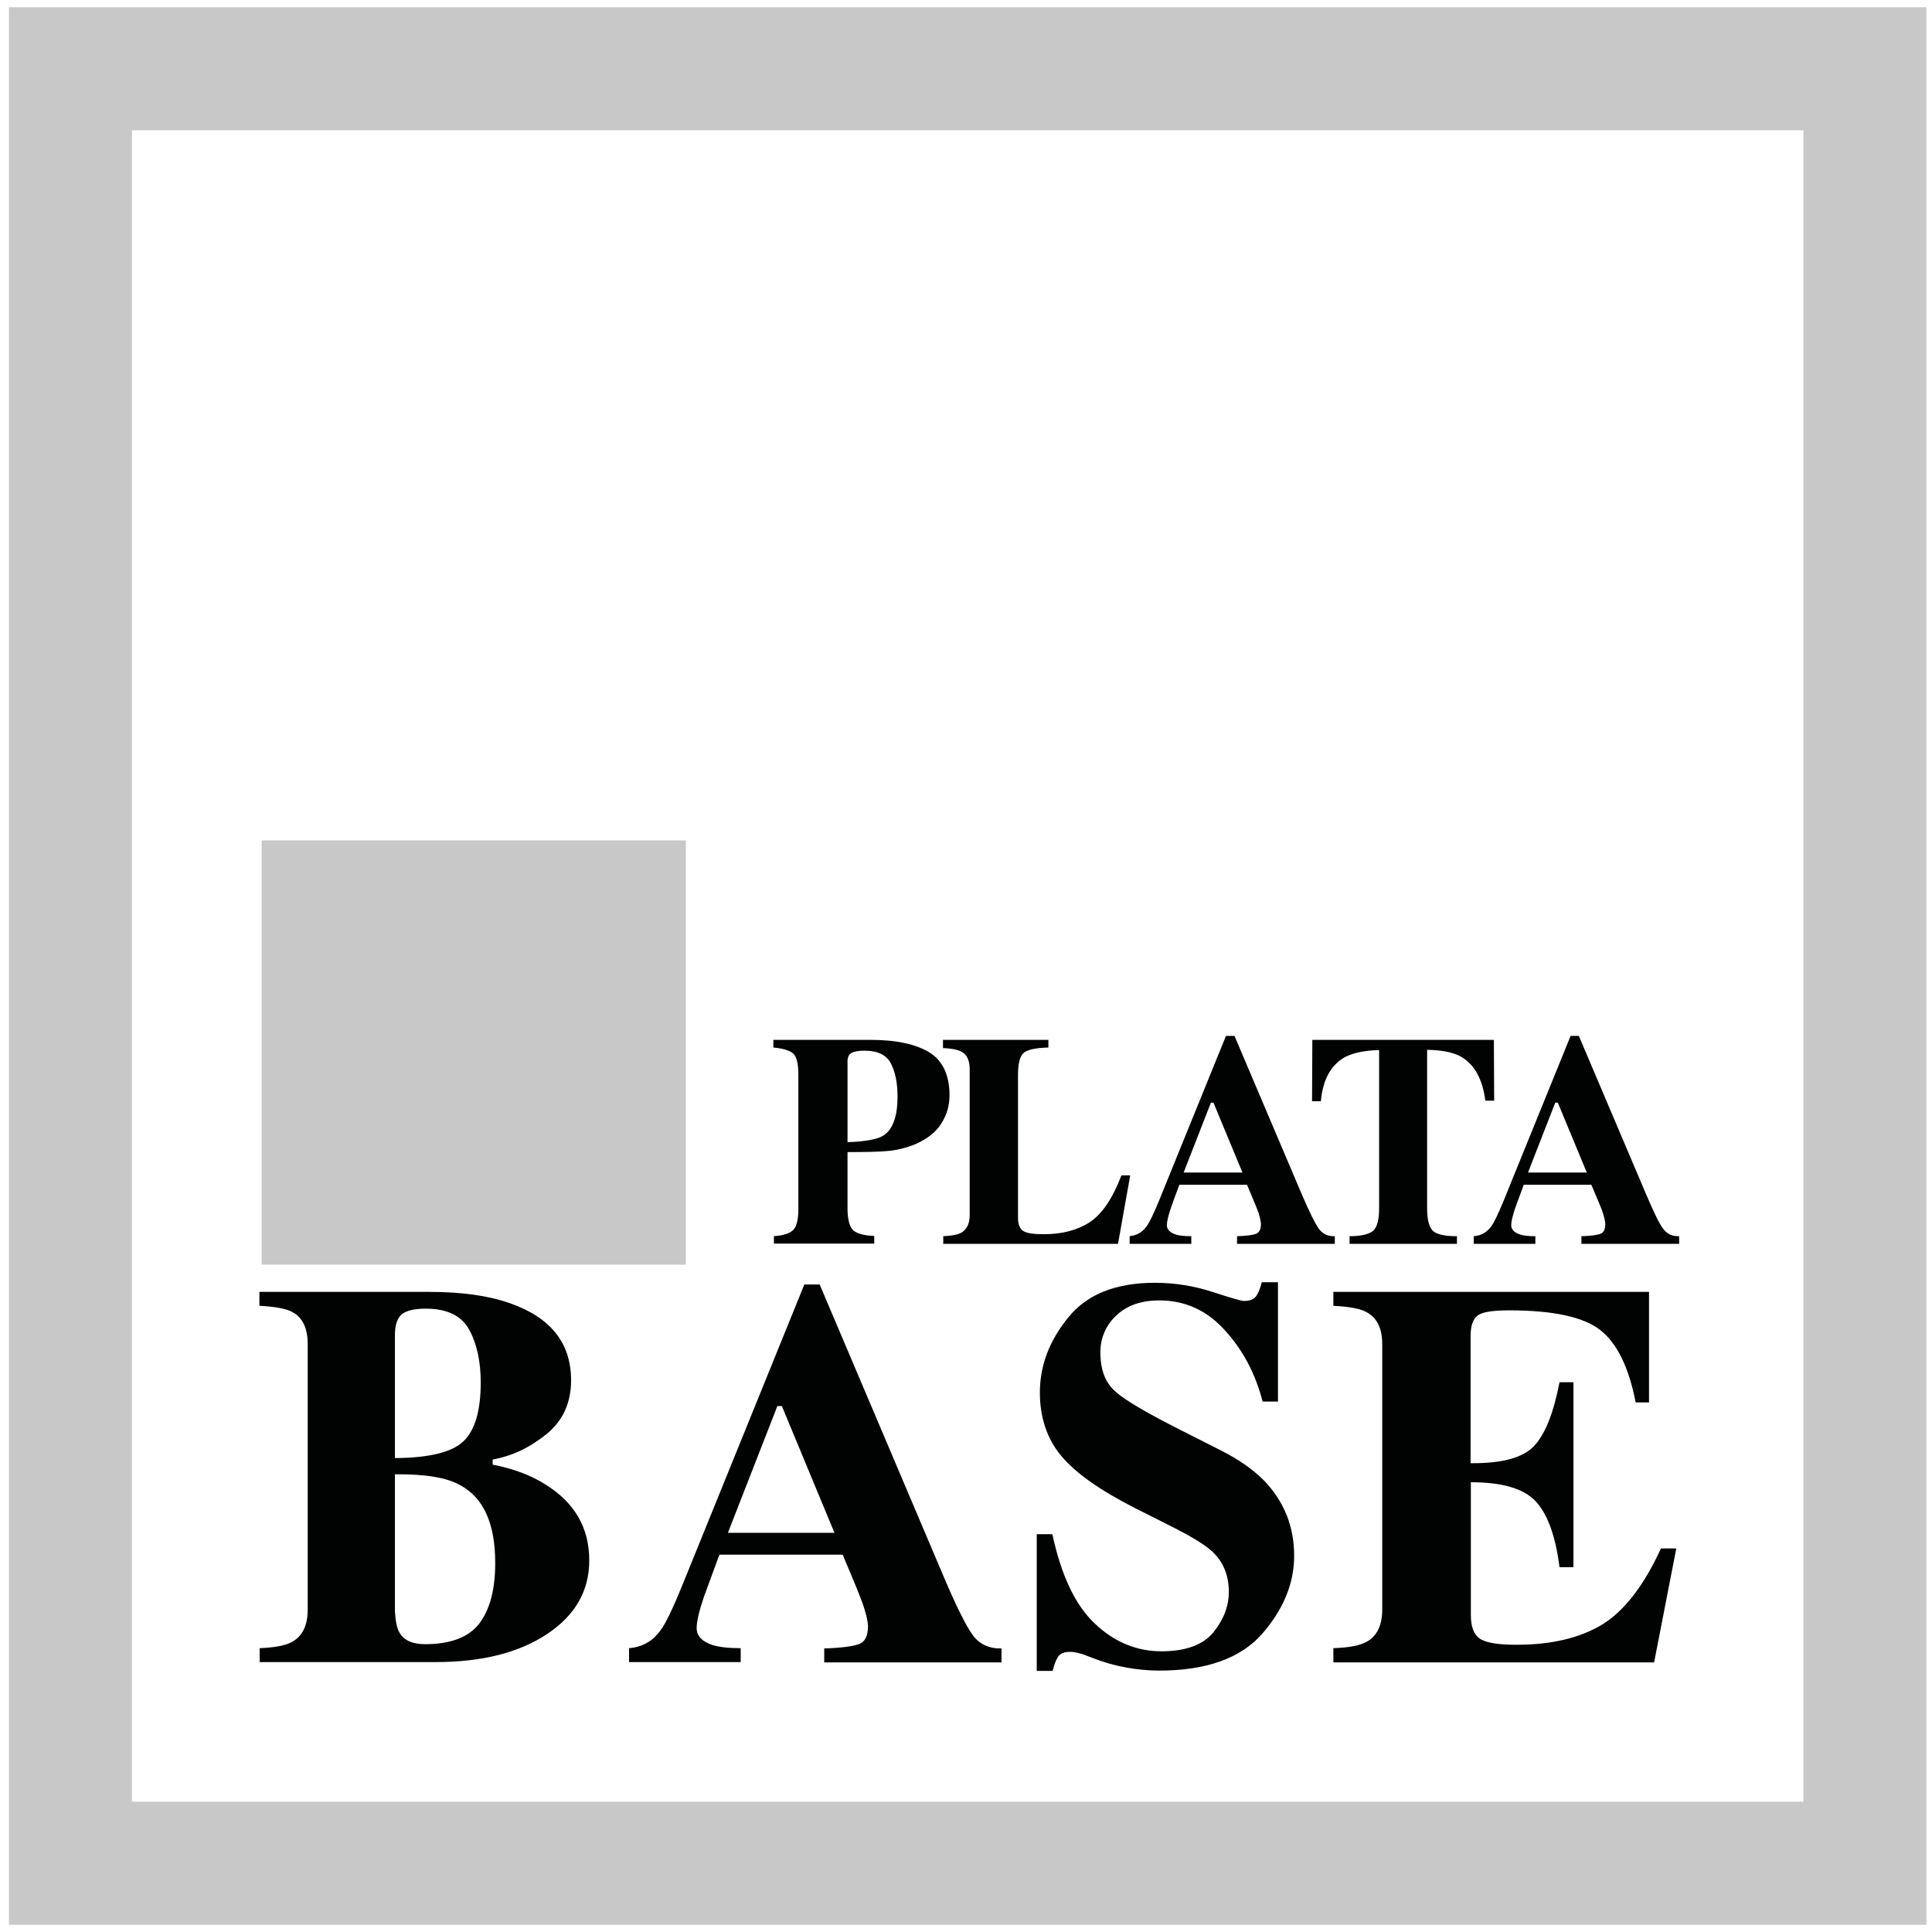 <svg xmlns="http://www.w3.org/2000/svg" xmlns:xlink="http://www.w3.org/1999/xlink" version="1.1" x="0" y="0" width="68" height="68" viewBox="0 0 68 68" enable-background="new 0 0 68 68" xml:space="preserve"><defs><rect width="68" height="68"/></defs><clipPath><use xlink:href="#SVGID_1_" overflow="visible"/></clipPath><path clip-path="url(#SVGID_2_)" fill="#010202" d="M27.22 43.51c0.35-0.02 0.58-0.1 0.7-0.22 0.12-0.12 0.18-0.37 0.18-0.75v-4.7c0-0.4-0.06-0.65-0.18-0.76 -0.12-0.1-0.35-0.18-0.7-0.21v-0.27h3.42c0.91 0 1.59 0.15 2.07 0.44 0.47 0.29 0.71 0.8 0.71 1.51 0 0.35-0.09 0.68-0.28 0.98 -0.19 0.31-0.49 0.55-0.92 0.74 -0.32 0.13-0.64 0.21-0.96 0.24 -0.32 0.03-0.8 0.04-1.43 0.04v1.98c0 0.39 0.07 0.65 0.2 0.77 0.13 0.12 0.38 0.19 0.74 0.2v0.27h-3.53V43.51zM31.09 39.97c0.34-0.22 0.5-0.68 0.5-1.38 0-0.48-0.08-0.87-0.24-1.17 -0.16-0.3-0.47-0.44-0.93-0.44 -0.21 0-0.36 0.03-0.45 0.08 -0.09 0.05-0.14 0.15-0.14 0.29v2.85C30.45 40.18 30.88 40.1 31.09 39.97M33.19 43.51c0.29-0.01 0.5-0.05 0.62-0.11 0.21-0.11 0.32-0.32 0.32-0.63v-5.14c0-0.31-0.1-0.52-0.3-0.62 -0.12-0.06-0.33-0.11-0.64-0.12V36.6h3.71v0.27c-0.43 0.01-0.72 0.07-0.86 0.18 -0.14 0.11-0.21 0.37-0.21 0.79v5.02c0 0.23 0.06 0.39 0.19 0.47s0.36 0.11 0.72 0.11c0.64 0 1.18-0.14 1.61-0.42 0.43-0.28 0.81-0.83 1.12-1.65h0.31l-0.43 2.41h-6.15V43.51zM39.74 43.51c0.26-0.02 0.46-0.13 0.62-0.35 0.1-0.14 0.24-0.43 0.43-0.89l2.36-5.81h0.3l2.37 5.58c0.27 0.63 0.47 1.03 0.6 1.21 0.13 0.18 0.32 0.27 0.56 0.26v0.27h-3.44v-0.27c0.34-0.01 0.57-0.04 0.68-0.09s0.16-0.16 0.16-0.34c0-0.08-0.03-0.21-0.08-0.38 -0.04-0.1-0.08-0.22-0.14-0.36l-0.27-0.64h-2.38c-0.16 0.42-0.26 0.7-0.3 0.82 -0.09 0.27-0.14 0.47-0.14 0.6 0 0.15 0.1 0.26 0.31 0.33 0.12 0.04 0.3 0.06 0.55 0.06v0.27h-2.17V43.51zM43.73 41.27l-1.02-2.46h-0.09l-0.96 2.46H43.73zM46.19 36.6h6.39l0.01 2.14h-0.31c-0.1-0.77-0.39-1.28-0.86-1.55 -0.27-0.15-0.66-0.23-1.19-0.24v5.59c0 0.39 0.07 0.65 0.2 0.78 0.14 0.13 0.42 0.19 0.85 0.19v0.27h-3.78v-0.27c0.41 0 0.69-0.07 0.83-0.19 0.14-0.13 0.21-0.39 0.21-0.77v-5.59c-0.52 0.01-0.91 0.1-1.19 0.24 -0.51 0.28-0.79 0.8-0.86 1.56h-0.31L46.19 36.6zM51.87 43.51c0.26-0.02 0.46-0.13 0.62-0.35 0.1-0.14 0.24-0.43 0.43-0.89l2.36-5.81h0.29l2.37 5.58c0.27 0.63 0.46 1.03 0.6 1.21 0.13 0.18 0.32 0.27 0.56 0.26v0.27h-3.44v-0.27c0.35-0.01 0.57-0.04 0.68-0.09 0.11-0.04 0.16-0.16 0.16-0.34 0-0.08-0.03-0.21-0.08-0.38 -0.03-0.1-0.08-0.22-0.14-0.36l-0.27-0.64h-2.38c-0.15 0.42-0.26 0.7-0.3 0.82 -0.09 0.27-0.14 0.47-0.14 0.6 0 0.15 0.1 0.26 0.31 0.33 0.12 0.04 0.3 0.06 0.54 0.06v0.27h-2.17V43.51zM55.85 41.27l-1.02-2.46h-0.09l-0.96 2.46H55.85zM9.14 58.01c0.52-0.02 0.89-0.09 1.12-0.21 0.38-0.2 0.57-0.58 0.57-1.15v-9.34c0-0.56-0.18-0.94-0.54-1.13 -0.21-0.12-0.6-0.19-1.16-0.22v-0.49h5.96c1.15 0 2.1 0.13 2.86 0.4 1.43 0.5 2.15 1.4 2.15 2.71 0 0.8-0.29 1.43-0.87 1.9 -0.58 0.47-1.21 0.77-1.89 0.89v0.18c0.72 0.14 1.34 0.37 1.86 0.7 1.03 0.64 1.54 1.53 1.54 2.67 0 1.07-0.49 1.93-1.48 2.59 -0.99 0.66-2.3 0.99-3.93 0.99H9.14V58.01zM16.31 50.73c0.41-0.39 0.61-1.08 0.61-2.07 0-0.73-0.13-1.35-0.4-1.85 -0.27-0.5-0.78-0.75-1.54-0.75 -0.4 0-0.68 0.07-0.84 0.2 -0.16 0.14-0.24 0.38-0.24 0.73v4.33C15.1 51.31 15.9 51.12 16.31 50.73M14.06 57.46c0.16 0.28 0.46 0.41 0.9 0.41 0.91 0 1.55-0.25 1.92-0.74 0.37-0.5 0.55-1.2 0.55-2.12 0-1.37-0.4-2.28-1.22-2.73 -0.49-0.28-1.26-0.4-2.31-0.39v4.82C13.92 57.06 13.97 57.31 14.06 57.46M22.13 58.01c0.46-0.03 0.84-0.24 1.12-0.63 0.18-0.24 0.44-0.78 0.78-1.62l4.28-10.55h0.54l4.3 10.13c0.48 1.14 0.84 1.87 1.08 2.2 0.24 0.33 0.58 0.49 1.02 0.48v0.49h-6.24v-0.49c0.63-0.02 1.04-0.08 1.24-0.16 0.2-0.08 0.3-0.29 0.3-0.62 0-0.15-0.05-0.38-0.15-0.69 -0.06-0.18-0.15-0.4-0.25-0.66l-0.49-1.17H25.32c-0.28 0.77-0.46 1.26-0.55 1.5 -0.17 0.5-0.25 0.86-0.25 1.08 0 0.28 0.19 0.48 0.56 0.6 0.22 0.07 0.55 0.11 0.99 0.11v0.49h-3.93V58.01zM29.37 53.95l-1.85-4.46h-0.16l-1.74 4.46H29.37zM36.48 54h0.56c0.31 1.44 0.8 2.49 1.49 3.14 0.68 0.65 1.47 0.98 2.35 0.98 0.86 0 1.47-0.23 1.83-0.67 0.36-0.45 0.54-0.92 0.54-1.42 0-0.58-0.19-1.05-0.57-1.41 -0.25-0.24-0.76-0.55-1.52-0.93l-1.23-0.62c-1.22-0.62-2.08-1.23-2.58-1.83 -0.5-0.6-0.75-1.35-0.75-2.23 0-0.94 0.33-1.82 1-2.64 0.66-0.82 1.68-1.22 3.05-1.22 0.7 0 1.37 0.11 2.02 0.32 0.65 0.21 1.02 0.32 1.11 0.32 0.21 0 0.36-0.06 0.44-0.18 0.08-0.12 0.14-0.28 0.19-0.48h0.57v4.2h-0.54c-0.25-0.97-0.69-1.81-1.33-2.51 -0.63-0.7-1.4-1.05-2.31-1.05 -0.64 0-1.14 0.18-1.51 0.53 -0.37 0.35-0.56 0.79-0.56 1.3 0 0.61 0.17 1.06 0.52 1.37 0.34 0.31 1.11 0.76 2.3 1.36l1.42 0.72c0.64 0.32 1.14 0.68 1.52 1.06 0.7 0.73 1.06 1.61 1.06 2.65 0 0.97-0.38 1.89-1.13 2.75 -0.76 0.86-1.97 1.29-3.63 1.29 -0.38 0-0.77-0.04-1.16-0.11 -0.39-0.07-0.78-0.18-1.16-0.33l-0.37-0.14c-0.09-0.02-0.17-0.05-0.25-0.06 -0.08-0.02-0.15-0.02-0.2-0.02 -0.2 0-0.33 0.06-0.41 0.17 -0.07 0.12-0.14 0.28-0.19 0.5h-0.56V54zM46.93 58.5v-0.49c0.55-0.02 0.94-0.09 1.18-0.23 0.36-0.2 0.54-0.58 0.54-1.13v-9.34c0-0.56-0.19-0.94-0.56-1.13 -0.21-0.12-0.6-0.19-1.16-0.22v-0.49h11.11v3.89h-0.47c-0.24-1.24-0.66-2.09-1.25-2.55 -0.59-0.46-1.66-0.69-3.2-0.69 -0.59 0-0.97 0.06-1.12 0.19 -0.16 0.12-0.24 0.36-0.24 0.73v4.46c1.1 0.01 1.84-0.19 2.23-0.6 0.39-0.41 0.69-1.16 0.9-2.25h0.49v6.51h-0.49c-0.14-1.1-0.42-1.87-0.84-2.32s-1.18-0.67-2.28-0.67v4.67c0 0.41 0.1 0.69 0.31 0.83 0.21 0.15 0.64 0.22 1.3 0.22 1.23 0 2.23-0.24 3.01-0.71 0.78-0.48 1.47-1.37 2.07-2.68h0.54l-0.78 4.01H46.93z"/><rect x="9.21" y="29.58" fill="#C8C8C8" width="14.93" height="14.93"/><defs><rect width="68" height="68"/></defs><clipPath><use xlink:href="#SVGID_3_" overflow="visible"/></clipPath><rect x="2.48" y="2.42" clip-path="url(#SVGID_4_)" fill="none" stroke="#C8C8C8" stroke-width="4.33" width="63.16" height="63.16"/></svg>